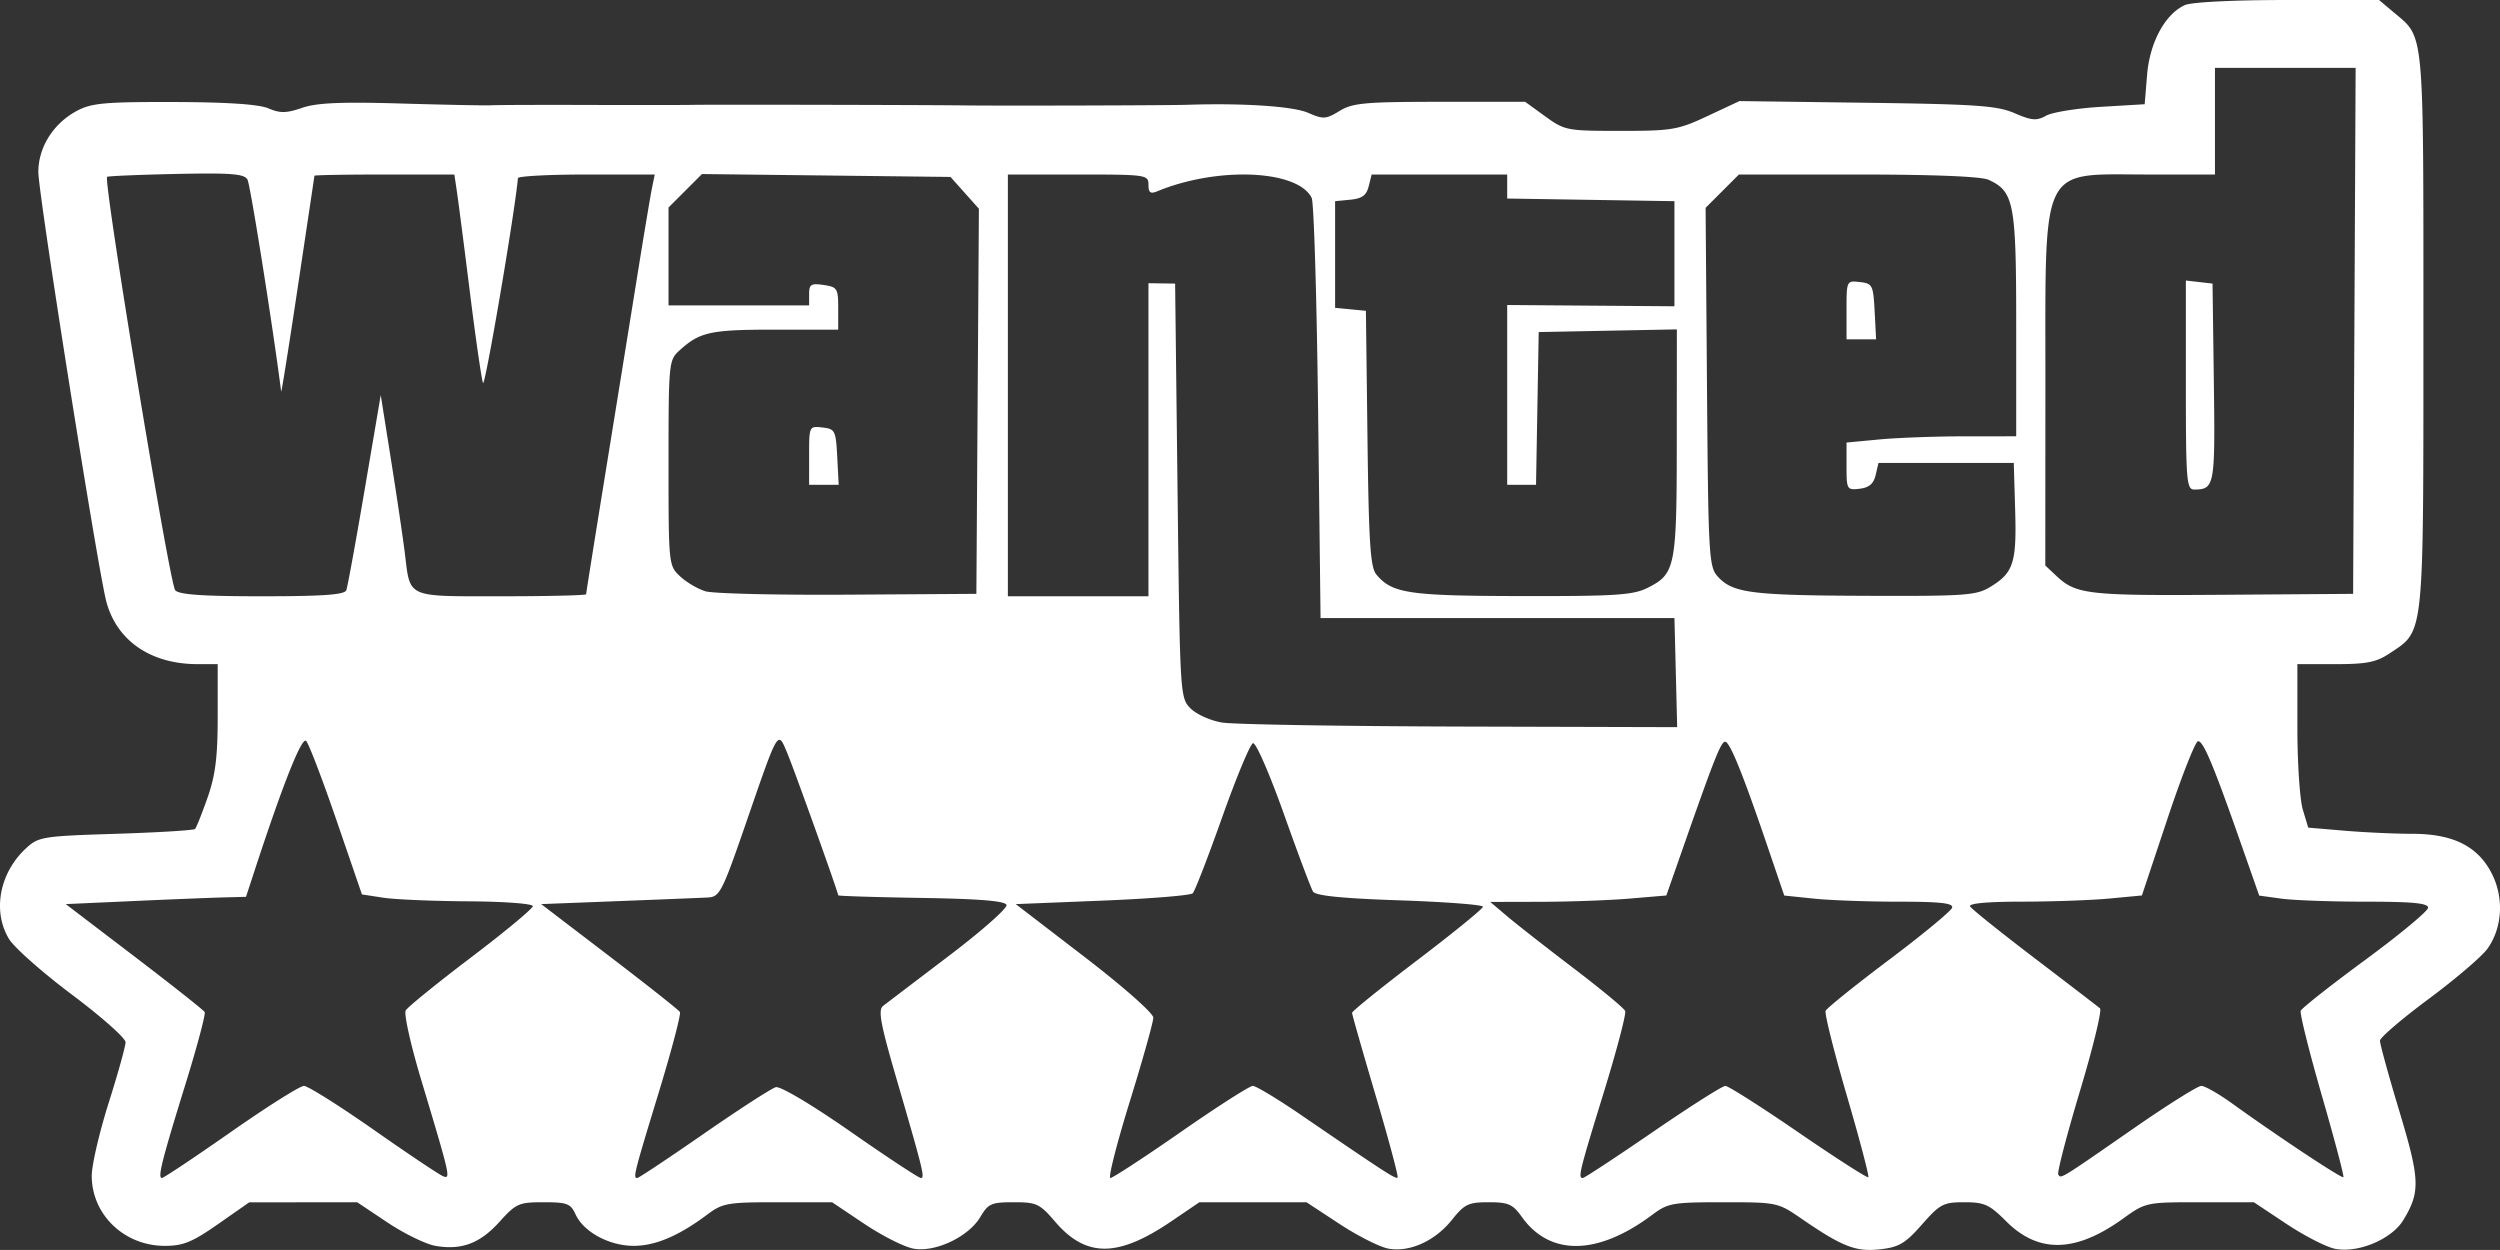 <svg xmlns="http://www.w3.org/2000/svg" xml:space="preserve" width="504.924" height="252.45"><rect width="100%" height="100%" fill="#333333" stroke="none"/><path d="M91.466 381.396c-1.94-.34-6.286-2.46-9.658-4.711l-6.131-4.094-10.903.01-10.904.01-6.293 4.396c-5.23 3.653-7.05 4.395-10.77 4.392-8.199-.007-14.763-6.328-14.737-14.193.007-2.154 1.544-8.763 3.417-14.687 1.873-5.923 3.408-11.438 3.41-12.254.004-.817-4.857-5.13-10.8-9.583-5.944-4.454-11.67-9.514-12.725-11.244-3.405-5.584-1.956-13.365 3.41-18.321 2.54-2.345 3.306-2.469 18.16-2.938 8.53-.269 15.725-.71 15.989-.979.263-.269 1.4-3.117 2.527-6.33 1.59-4.535 2.048-8.2 2.048-16.4v-10.559H43.46c-9.447 0-16.307-4.689-18.438-12.603-1.7-6.311-13.741-82.367-13.741-86.79 0-5.02 3.04-9.83 7.817-12.37 2.935-1.559 5.67-1.806 19.582-1.768 10.758.03 17.142.459 19.073 1.282 2.37 1.011 3.617.991 6.806-.107 2.946-1.015 7.882-1.229 20.107-.87 8.911.262 17.083.422 18.16.354 1.077-.067 9.889-.098 19.582-.068 9.693.03 19.166.022 21.05-.017 3.639-.075 47.386.014 54.83.112 7.218.095 41.336 0 45.038-.125 11.171-.377 21.392.3 24.4 1.615 3.073 1.343 3.599 1.312 6.364-.374 2.648-1.614 5.116-1.839 20.247-1.842l17.232-.004 4.055 2.937c3.94 2.855 4.369 2.937 15.213 2.937 10.41 0 11.59-.201 17.59-3.01l6.432-3.01 25.743.342c22.144.293 26.315.587 29.828 2.106 3.453 1.492 4.437 1.57 6.364.502 1.254-.695 6.246-1.5 11.092-1.79l8.812-.525.49-5.95c.537-6.537 3.631-12.252 7.616-14.067 1.334-.608 9.87-1.033 20.748-1.033h18.482l3.047 2.564c6.14 5.166 5.915 2.726 5.913 64.21-.002 62.54.211 60.488-6.752 65.14-2.753 1.839-4.652 2.222-11.015 2.222h-7.688v12.86c0 7.072.493 14.502 1.094 16.51l1.094 3.651 7.376.624c4.057.343 10.191.623 13.632.623 8.245 0 13.246 2.496 16.063 8.019 2.502 4.904 2.16 10.939-.861 15.18-1.103 1.55-6.434 6.107-11.845 10.126-5.411 4.02-9.854 7.82-9.873 8.446-.02.627 1.735 7.015 3.9 14.197 4.19 13.911 4.28 16.342.816 22.05-2.35 3.87-9.14 6.725-13.79 5.799-1.76-.351-6.168-2.61-9.797-5.022l-6.597-4.383h-10.91c-10.866 0-10.928.013-15.587 3.36-9.53 6.847-17.01 7.006-23.515.501-3.4-3.4-4.412-3.861-8.46-3.861-4.235 0-4.91.354-8.567 4.502-3.377 3.831-4.638 4.577-8.457 5.004-4.905.55-7.628-.516-15.936-6.23-4.705-3.237-4.894-3.276-15.722-3.276-10.253 0-11.177.162-14.332 2.523-11.033 8.257-20.685 8.414-26.37.429-1.826-2.564-2.706-2.952-6.687-2.952-4.09 0-4.887.38-7.398 3.528-3.44 4.31-8.59 6.637-12.9 5.828-1.739-.326-6.163-2.564-9.832-4.974l-6.672-4.382-10.816.002-10.816.002-5.67 3.85c-10.817 7.35-17.228 7.36-23.495.039-3.076-3.594-3.717-3.894-8.324-3.894-4.515 0-5.157.282-6.738 2.958-2.385 4.038-9.147 7.232-13.557 6.405-1.86-.35-6.309-2.598-9.889-4.999l-6.508-4.364h-10.94c-10.231 0-11.158.163-14.312 2.524-5.723 4.283-10.457 6.288-14.837 6.284-4.926-.004-10.106-2.814-11.72-6.358-.993-2.178-1.71-2.45-6.457-2.45-4.994 0-5.57.255-8.9 3.946-3.956 4.386-7.681 5.782-12.96 4.859zm-41.284-23.002c7.316-5.116 13.948-9.302 14.739-9.302.79 0 7.134 3.99 14.096 8.864 6.963 4.876 13.27 9.099 14.017 9.385 1.57.603 1.473.178-4.47-19.615-2.084-6.944-3.473-13.184-3.087-13.867.387-.683 6.321-5.5 13.187-10.705s12.483-9.87 12.483-10.365c0-.501-5.771-.934-12.973-.975-7.135-.04-14.9-.37-17.254-.734l-4.281-.662-5.156-15.018c-2.836-8.26-5.589-15.45-6.118-15.98-.88-.88-4.687 8.71-10.46 26.347l-1.682 5.14-4.572.12c-2.514.066-10.706.396-18.203.734l-13.632.615 13.829 10.542c7.606 5.798 14.011 10.865 14.235 11.26.223.394-1.503 6.886-3.837 14.425-4.829 15.596-5.708 19.092-4.802 19.092.351 0 6.625-4.185 13.94-9.301zm95.527.345c7.109-4.926 13.642-9.15 14.518-9.384.919-.247 7.296 3.546 15.06 8.956 7.405 5.161 13.812 9.384 14.237 9.384.853 0 .504-1.416-5.068-20.554-3.092-10.622-3.595-13.405-2.568-14.197.703-.542 6.689-5.094 13.302-10.116 6.613-5.021 11.851-9.647 11.64-10.28-.268-.808-5.393-1.23-17.19-1.419-9.246-.147-16.81-.384-16.81-.526 0-.591-8.866-25.345-10.306-28.772-1.93-4.597-1.703-4.984-8.306 14.145-4.83 13.992-5.315 14.94-7.713 15.064-1.407.073-9.557.404-18.112.735l-15.554.601 13.783 10.526c7.581 5.79 13.99 10.86 14.24 11.266.252.406-1.693 7.786-4.32 16.399-4.972 16.295-5.18 17.128-4.295 17.128.296 0 6.354-4.03 13.462-8.956zm96.326-.345c7.358-5.116 13.899-9.302 14.534-9.302.636 0 5.076 2.682 9.867 5.959 16.94 11.587 19.024 12.937 19.376 12.548.195-.216-1.794-7.651-4.421-16.522-2.627-8.871-4.776-16.405-4.776-16.743 0-.338 5.948-5.136 13.218-10.662 7.27-5.527 13.217-10.372 13.217-10.767 0-.396-7.554-.975-16.788-1.288-11.761-.398-17.012-.93-17.537-1.78-.412-.667-3.074-7.757-5.915-15.757-2.841-7.999-5.634-14.39-6.206-14.203-.572.188-3.37 6.91-6.217 14.94-2.847 8.029-5.527 14.948-5.955 15.376-.428.427-8.645 1.094-18.26 1.48l-17.482.703 13.89 10.668c7.842 6.022 13.892 11.364 13.892 12.267 0 .879-2.145 8.525-4.767 16.991-2.622 8.466-4.38 15.393-3.908 15.393s6.88-4.185 14.238-9.301zm95.334 0c7.457-5.116 14.044-9.302 14.636-9.302.592 0 7.249 4.234 14.792 9.409 7.543 5.174 13.882 9.241 14.085 9.037.204-.204-1.75-7.626-4.342-16.493-2.593-8.868-4.52-16.57-4.282-17.116.238-.545 5.997-5.177 12.798-10.293 6.802-5.116 12.538-9.852 12.748-10.525.29-.93-2.307-1.224-10.816-1.224-6.158 0-13.872-.28-17.142-.622l-5.945-.62-3.539-10.394c-4.863-14.28-7.46-20.674-8.4-20.674-.83 0-2.179 3.384-8.236 20.669l-3.64 10.389-7.406.626c-4.073.344-12.076.638-17.783.652l-10.378.026 3.427 2.9c1.885 1.596 7.92 6.32 13.414 10.5 5.493 4.179 10.18 8.059 10.417 8.622.237.563-1.724 8.012-4.357 16.554-4.906 15.913-5.216 17.18-4.2 17.18.325 0 6.691-4.185 14.149-9.301zm97.123-.734c6.793-4.712 12.933-8.568 13.645-8.568.712 0 3.496 1.586 6.187 3.523 9.295 6.694 22.192 15.24 22.509 14.916.174-.179-1.783-7.595-4.35-16.48-2.566-8.886-4.487-16.596-4.269-17.135.22-.538 6.089-5.164 13.043-10.28 6.955-5.116 12.661-9.852 12.681-10.525.027-.918-3.116-1.224-12.556-1.224-6.925 0-14.607-.277-17.072-.614l-4.48-.614-3.648-10.401c-5.639-16.08-7.655-20.886-8.716-20.78-.538.055-3.307 7.086-6.154 15.626l-5.176 15.527-6.573.621c-3.615.341-11.556.624-17.646.628-7.093.005-10.856.357-10.47.98.33.537 6.194 5.236 13.03 10.445 6.836 5.208 12.776 9.765 13.2 10.126.423.36-1.402 7.887-4.056 16.726-2.654 8.838-4.624 16.406-4.377 16.816.55.915.155 1.157 15.248-9.313zm-92.49-92.035-.277-11.015H270.25l-.49-41.612c-.27-22.886-.854-42.348-1.3-43.25-2.819-5.699-19.056-6.38-31.255-1.312-1.315.547-1.713.233-1.713-1.35 0-2.004-.413-2.064-14.197-2.064h-14.197v85.181h28.394v-63.228l2.692.038 2.693.04.49 41.83c.485 41.503.506 41.846 2.647 43.987 1.187 1.186 4.051 2.465 6.364 2.84 2.313.377 23.937.74 48.053.807l43.846.122zM73.483 248.98c.252-.673 1.92-9.816 3.707-20.316l3.247-19.093 2.095 13.218c1.152 7.27 2.393 15.641 2.758 18.603 1.144 9.296.07 8.812 19.527 8.812 9.405 0 17.1-.184 17.1-.407 0-.224 1.773-11.35 3.94-24.723a36878.17 36878.17 0 0 0 6.379-39.49c1.34-8.347 2.687-16.388 2.99-17.87l.553-2.692h-13.785c-7.581 0-13.814.33-13.85.735-.636 7.073-6.667 42.427-7.057 41.367-.297-.808-1.475-8.96-2.618-18.114-1.142-9.154-2.32-18.297-2.619-20.316l-.541-3.672h-14.11c-7.76 0-14.128.11-14.15.245l-3.334 22.275c-1.814 12.116-3.338 21.706-3.389 21.311-1.678-13.151-6.226-41.765-6.804-42.808-.645-1.165-3.287-1.373-14.418-1.137-7.495.158-13.766.424-13.935.59-.794.781 12.593 82.054 13.751 83.482.724.892 5.487 1.224 17.549 1.224 12.346 0 16.672-.311 17.015-1.224zm127.507-38.157.256-38.89-2.867-3.211-2.867-3.21-25.099-.292-25.1-.292-3.375 3.376-3.377 3.376v19.778h28.394v-2.278c0-1.975.392-2.22 2.937-1.847 2.752.404 2.938.702 2.938 4.726v4.294h-12.793c-13.035 0-15.161.465-19.273 4.21-2.152 1.96-2.203 2.487-2.203 22.716 0 20.519.021 20.729 2.32 22.888 1.276 1.199 3.589 2.563 5.14 3.032 1.551.469 14.496.777 28.767.684l25.946-.169zm-34.035 10.922c0-5.902.017-5.938 2.692-5.63 2.55.293 2.709.61 2.987 5.94l.293 5.63h-5.972zm169.37 26.744c5.583-2.8 5.858-4.174 5.874-29.398l.014-22.791-13.952.271-13.952.272-.27 15.42-.27 15.422h-5.824v-36.308l16.89.13 16.889.128v-21.228l-16.89-.267-16.89-.268v-4.85h-27.375l-.6 2.393c-.454 1.808-1.355 2.466-3.69 2.692l-3.09.3v21.54l3.11.302 3.11.301.317 25.741c.26 21.103.581 26.06 1.785 27.508 3.183 3.831 6.516 4.327 29.373 4.365 19.067.032 22.489-.193 25.443-1.675zm69.222-.195c4.656-2.839 5.305-4.85 4.994-15.471l-.28-9.544h-27.327l-.573 2.447c-.409 1.75-1.328 2.536-3.226 2.758-2.568.3-2.653.154-2.653-4.51v-4.818l6.608-.624c3.635-.344 11.346-.628 17.135-.631l10.525-.007V195.28c0-24.527-.445-26.85-5.593-29.196-1.474-.672-11.172-1.063-26.372-1.063h-24.04l-3.363 3.364-3.364 3.363.28 36.189c.263 34.085.388 36.308 2.158 38.262 3.027 3.343 6.696 3.822 29.942 3.912 20.177.077 22.292-.076 25.15-1.818zm-29.065-55.922c0-5.902.017-5.938 2.692-5.63 2.549.294 2.708.61 2.986 5.94l.294 5.63h-5.972zm102.568 4.226.253-53.116h-28.41v21.54h-13.282c-22.332 0-20.938-2.838-20.965 42.665l-.021 36.3 2.203 2.07c4.022 3.78 6.33 4.044 33.534 3.848l26.435-.19zm-34.032 10.95v-21.116l2.693.31 2.692.31.266 20c.277 20.86.149 21.56-3.937 21.597-1.58.013-1.714-1.638-1.714-21.101z" style="fill:#fff;fill-opacity:1;stroke-width:.979" transform="translate(-3.538 -129.775)"/></svg>